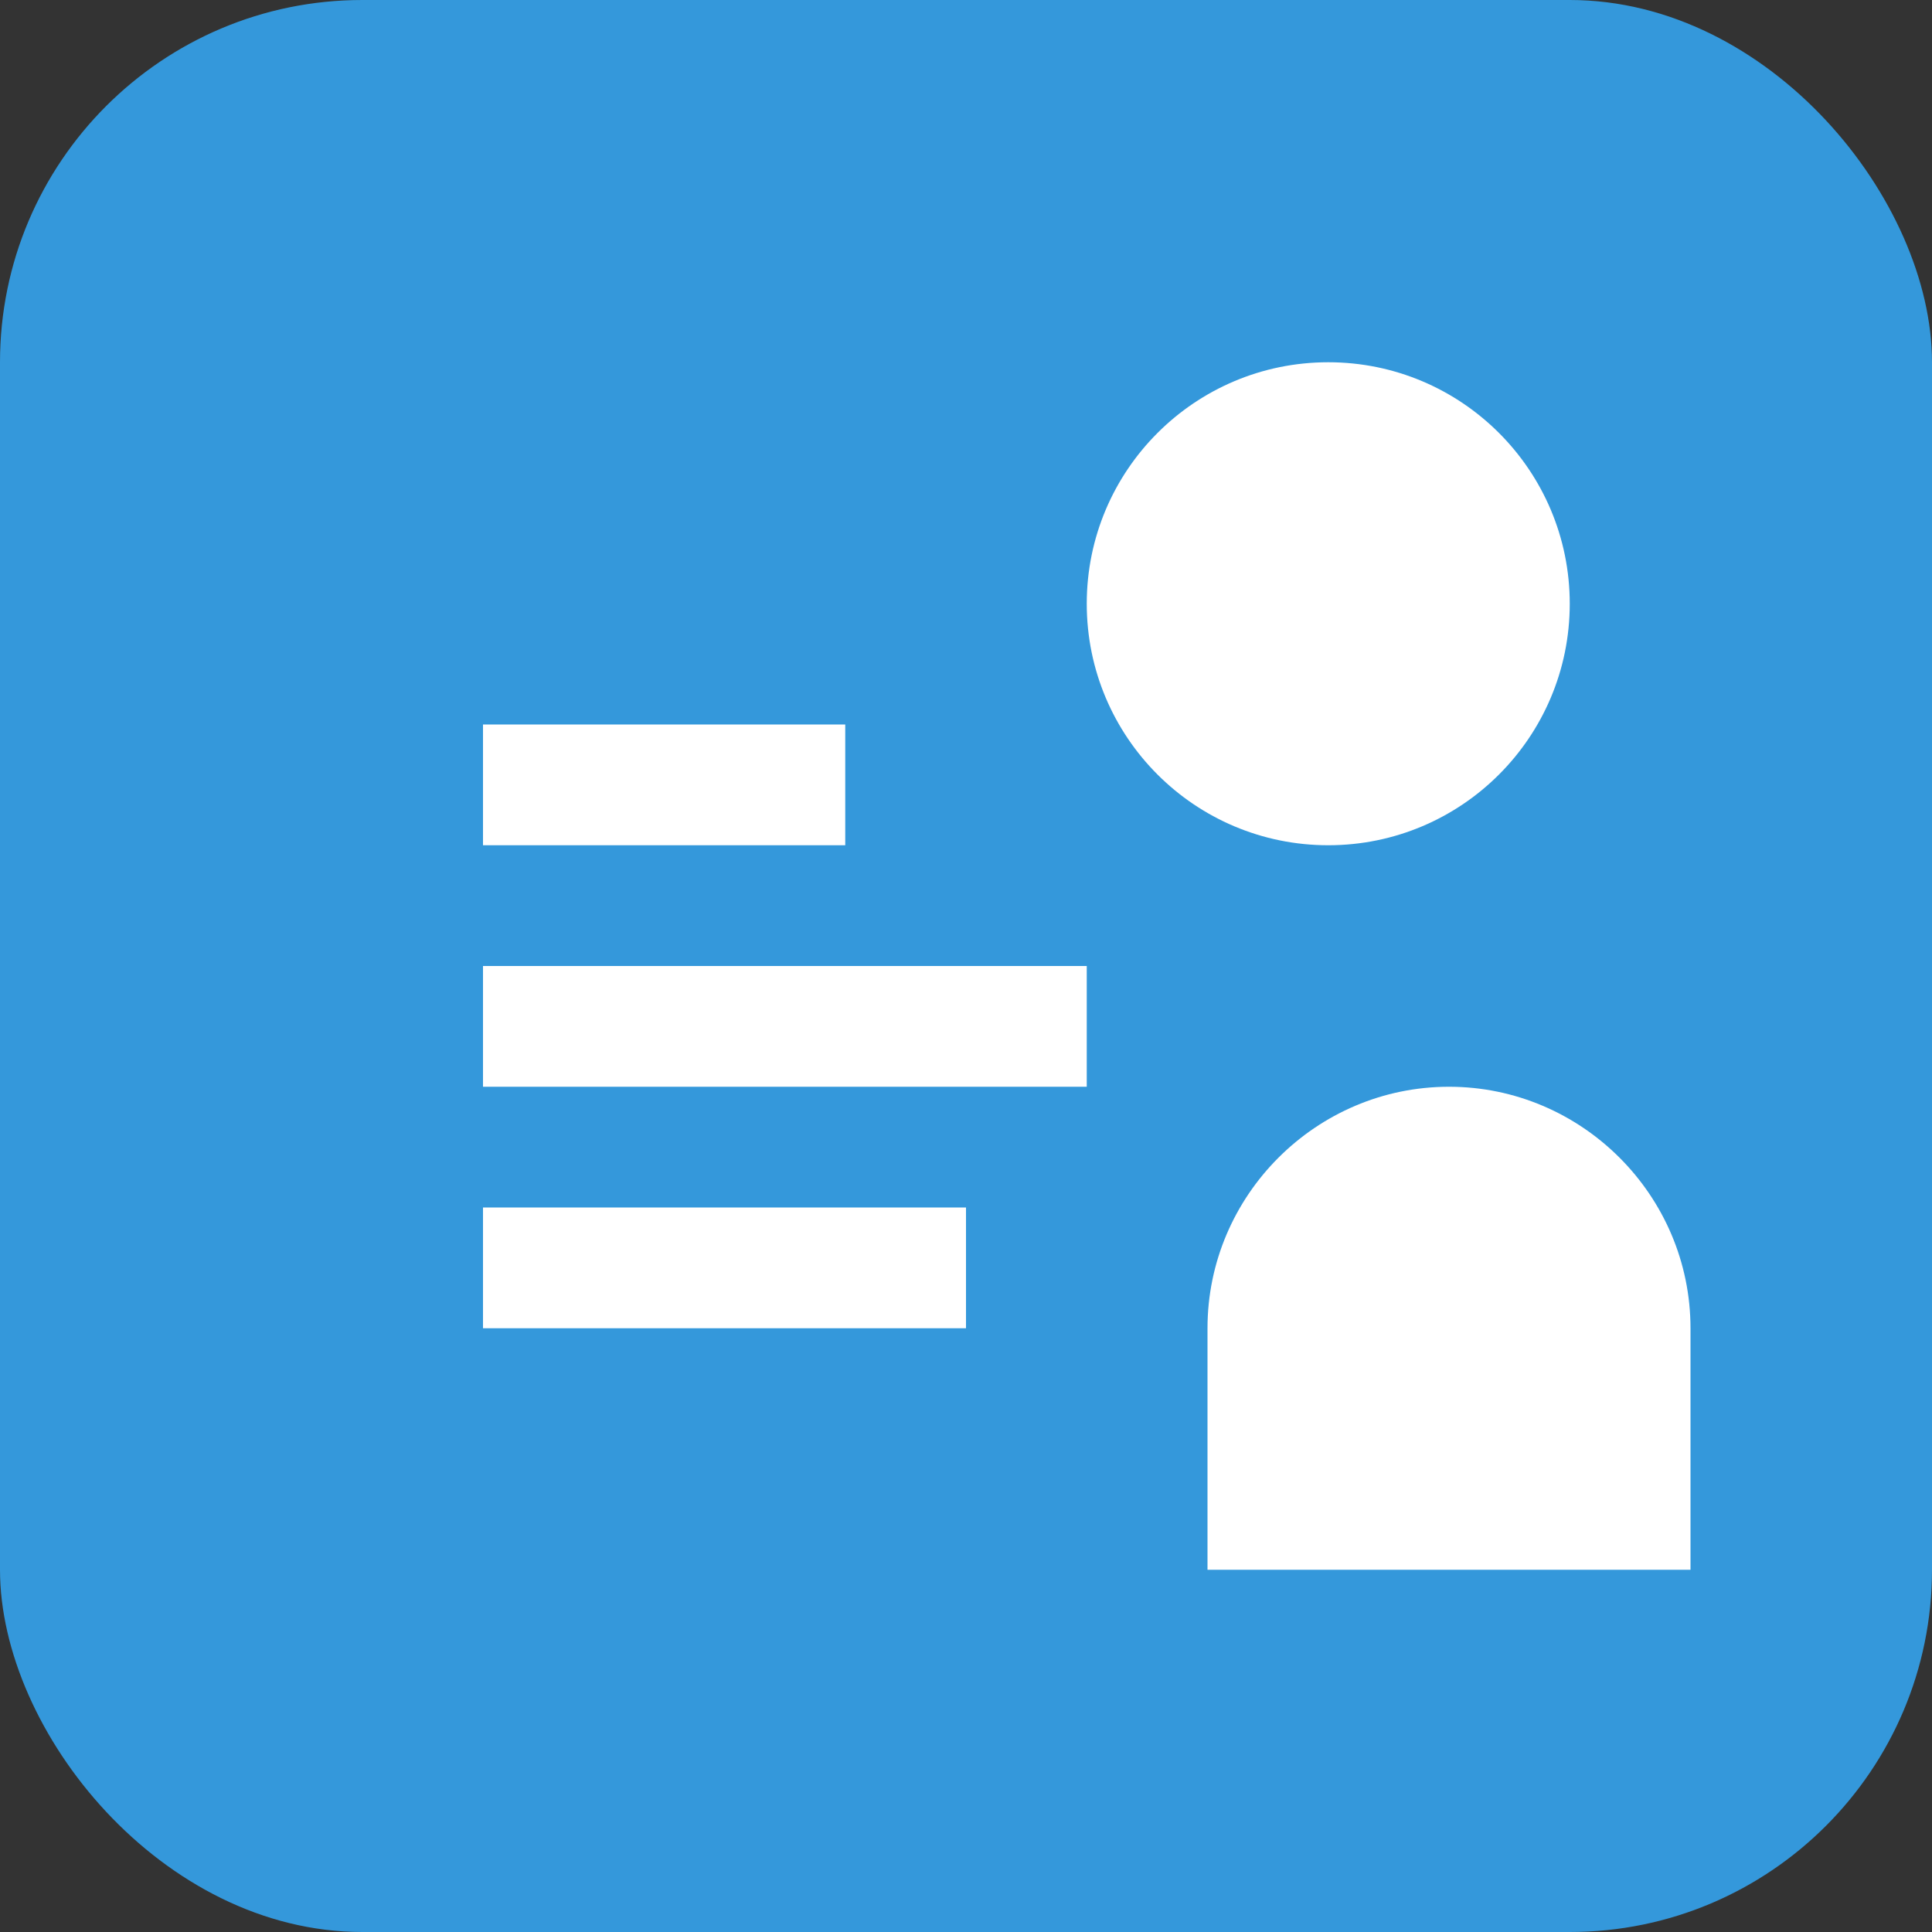 <svg width="32" height="32" viewBox="0 0 32 32" fill="none" xmlns="http://www.w3.org/2000/svg">
  <rect x="0" y="0" width="32" height="32" fill="#333333" stroke="none"/>
  <rect width="32" height="32" rx="6" fill="#3498db"/>
  <path d="M8 12h6v2H8v-2zM8 16h10v2H8v-2zM8 20h8v2H8v-2z" fill="white"/>
  <circle cx="22" cy="10" r="4" fill="white"/>
  <path d="M20 22c0-2.2 1.8-4 4-4s4 1.8 4 4v4h-8v-4z" fill="white"/>
</svg>
